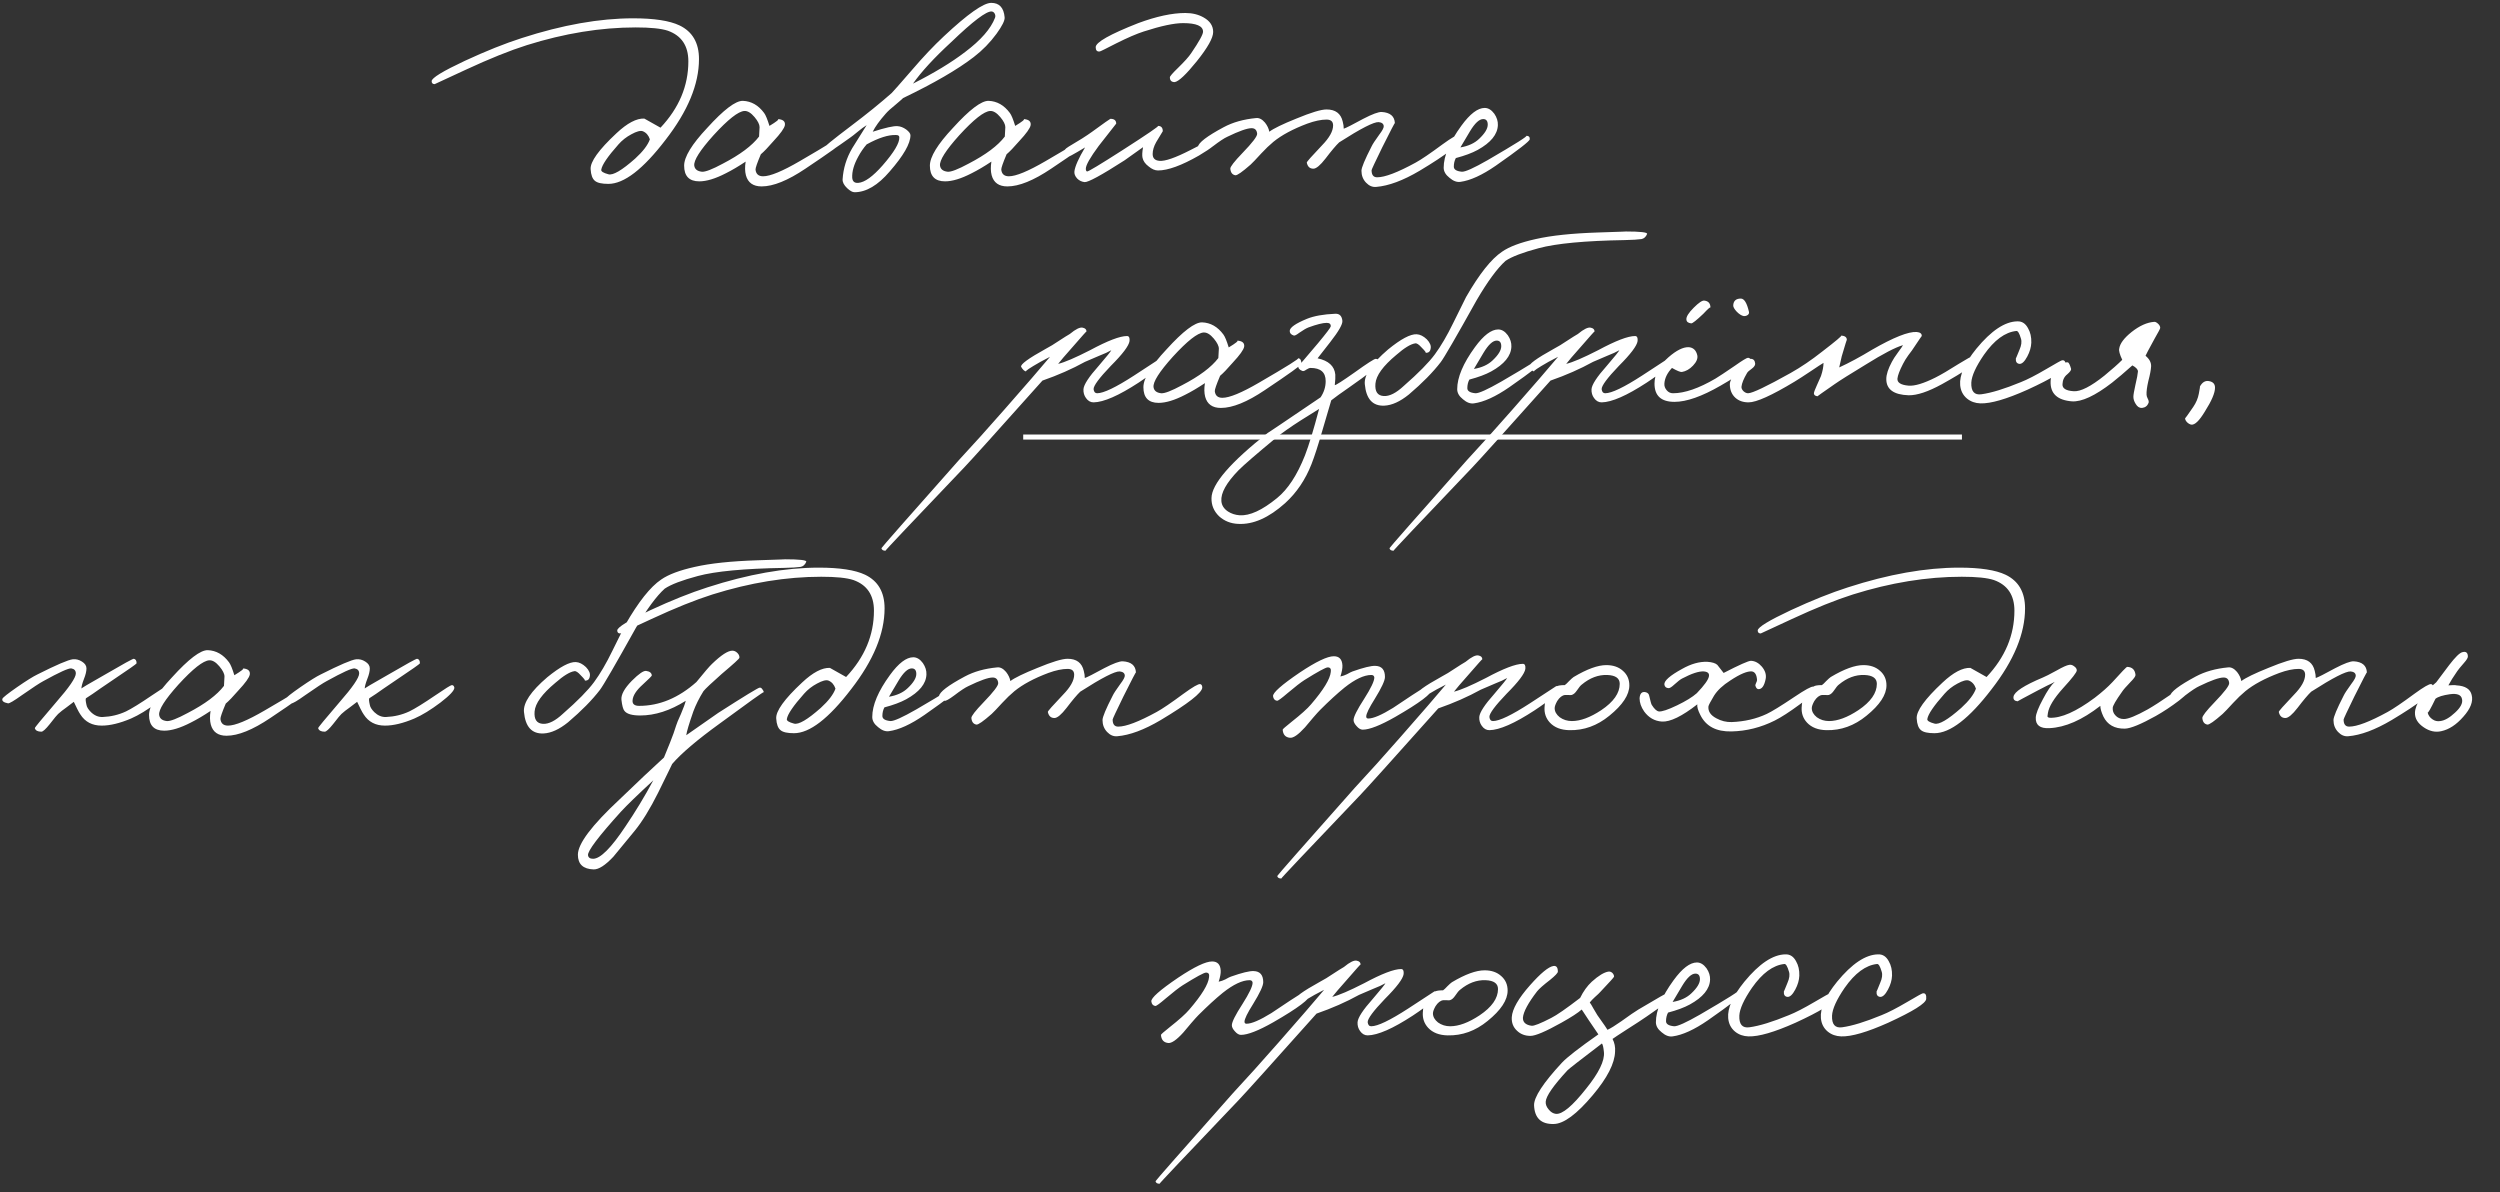 <?xml version="1.0" encoding="UTF-8"?> <svg xmlns="http://www.w3.org/2000/svg" width="237" height="113" viewBox="0 0 237 113" fill="none"><rect x="0" y="0" width="237" height="113" fill="#333333" stroke="none"/><path d="M66.264 5.6C66.264 7.984 65.208 10.536 63.096 13.256C60.968 16.04 59.16 17.432 57.672 17.432C57.048 17.432 56.624 17.336 56.4 17.144C56.16 16.952 56.024 16.584 55.992 16.04C55.944 15.336 56.76 14.2 58.44 12.632C59.464 11.672 60.344 11.208 61.08 11.24C61.096 11.24 61.608 11.528 62.616 12.104C64.376 10.232 65.256 8.136 65.256 5.816C65.256 4.344 64.608 3.376 63.312 2.912C62.688 2.704 61.672 2.6 60.264 2.6C56.952 2.6 53.512 3.16 49.944 4.28C48.328 4.792 46.4 5.568 44.16 6.608L41.208 7.976C41.016 7.976 40.92 7.88 40.92 7.688C40.936 7.384 41.984 6.744 44.064 5.768C46.064 4.84 47.864 4.12 49.464 3.608C53.32 2.36 56.84 1.736 60.024 1.736C62.008 1.736 63.472 1.96 64.416 2.408C65.648 3 66.264 4.064 66.264 5.6ZM61.608 13.208C61.48 12.824 61.256 12.568 60.936 12.44C60.712 12.36 60.352 12.456 59.856 12.728C59.376 12.984 58.968 13.304 58.632 13.688C57.608 14.84 57.064 15.64 57 16.088C56.968 16.248 57.192 16.392 57.672 16.52C58.104 16.648 58.952 16.152 60.216 15.032C60.952 14.36 61.416 13.752 61.608 13.208ZM79.832 13.496C79.832 13.608 78.672 14.44 76.352 15.992C74.688 17.112 73.304 17.672 72.2 17.672C71.4 17.672 70.904 17.32 70.712 16.616C70.616 16.248 70.608 15.816 70.688 15.32C70.016 15.768 69.392 16.136 68.816 16.424C67.824 16.936 66.984 17.192 66.296 17.192C65.336 17.192 64.856 16.696 64.856 15.704C64.856 14.872 65.584 13.68 67.04 12.128C68.608 10.4 69.736 9.544 70.424 9.56C71.224 9.592 71.896 9.976 72.44 10.712C72.584 10.904 72.752 11.312 72.944 11.936C73.632 11.52 73.896 11.304 73.736 11.288C74.232 11.32 74.456 11.512 74.408 11.864C74.36 12.152 74 12.656 73.328 13.376C72.816 13.968 72.416 14.384 72.128 14.624C71.776 15.456 71.608 15.944 71.624 16.088C71.672 16.504 71.912 16.712 72.344 16.712C73.016 16.712 74.176 16.232 75.824 15.272C78.496 13.72 79.72 12.952 79.496 12.968C79.72 12.952 79.832 13.128 79.832 13.496ZM72.008 12.056C72.008 11.8 71.848 11.48 71.528 11.096C71.192 10.696 70.872 10.504 70.568 10.52C69.992 10.552 69.016 11.32 67.64 12.824C66.36 14.248 65.752 15.208 65.816 15.704C65.864 16.04 66.104 16.232 66.536 16.28C66.856 16.312 67.52 16.056 68.528 15.512C70.16 14.664 71.304 13.808 71.96 12.944L72.008 12.056ZM95.239 1.64C95.271 1.928 95.015 2.448 94.471 3.2C93.863 4.032 93.143 4.768 92.311 5.408C90.775 6.592 88.543 7.888 85.615 9.296C85.503 9.408 85.247 9.632 84.847 9.968C84.463 10.272 84.167 10.544 83.959 10.784C83.367 11.456 82.959 12.024 82.735 12.488C83.935 12.104 84.719 11.928 85.087 11.96C85.359 11.976 85.631 12.08 85.903 12.272C86.175 12.48 86.311 12.664 86.311 12.824C86.311 13.608 85.655 14.752 84.343 16.256C83.223 17.568 82.111 18.224 81.007 18.224C80.815 18.224 80.583 18.096 80.311 17.84C80.007 17.552 79.863 17.272 79.879 17C79.943 15.96 80.247 14.976 80.791 14.048L82.159 11.864C81.903 12.024 81.631 12.224 81.343 12.464C80.975 12.768 80.719 12.968 80.575 13.064C79.231 14.024 78.495 14.512 78.367 14.528C78.191 14.56 78.071 14.424 78.007 14.12C77.991 14.024 78.903 13.28 80.743 11.888C82.183 10.8 83.447 9.776 84.535 8.816C84.679 8.672 85.327 7.936 86.479 6.608C87.519 5.392 88.519 4.336 89.479 3.44C91.735 1.328 93.231 0.272 93.967 0.272C94.735 0.272 95.159 0.728 95.239 1.64ZM94.327 1.688C94.375 1.56 94.367 1.432 94.303 1.304C94.239 1.176 94.143 1.104 94.015 1.088C93.519 1.04 92.239 2.008 90.175 3.992C88.559 5.48 87.351 6.792 86.551 7.928C88.551 6.92 90.199 5.92 91.495 4.928C92.983 3.808 93.927 2.728 94.327 1.688ZM85.255 13.016C85.255 12.872 85.151 12.8 84.943 12.8C84.223 12.768 83.295 13.064 82.159 13.688C81.855 14.04 81.591 14.424 81.367 14.84C80.951 15.592 80.759 16.264 80.791 16.856C80.823 17.208 81.015 17.368 81.367 17.336C81.975 17.288 82.743 16.736 83.671 15.68C84.759 14.432 85.287 13.544 85.255 13.016ZM103.129 13.496C103.129 13.608 101.969 14.44 99.649 15.992C97.985 17.112 96.601 17.672 95.497 17.672C94.697 17.672 94.201 17.32 94.009 16.616C93.913 16.248 93.905 15.816 93.985 15.32C93.313 15.768 92.689 16.136 92.113 16.424C91.121 16.936 90.281 17.192 89.593 17.192C88.633 17.192 88.153 16.696 88.153 15.704C88.153 14.872 88.881 13.68 90.337 12.128C91.905 10.4 93.033 9.544 93.721 9.56C94.521 9.592 95.193 9.976 95.737 10.712C95.881 10.904 96.049 11.312 96.241 11.936C96.929 11.52 97.193 11.304 97.033 11.288C97.529 11.32 97.753 11.512 97.705 11.864C97.657 12.152 97.297 12.656 96.625 13.376C96.113 13.968 95.713 14.384 95.425 14.624C95.073 15.456 94.905 15.944 94.921 16.088C94.969 16.504 95.209 16.712 95.641 16.712C96.313 16.712 97.473 16.232 99.121 15.272C101.793 13.72 103.017 12.952 102.793 12.968C103.017 12.952 103.129 13.128 103.129 13.496ZM95.305 12.056C95.305 11.8 95.145 11.48 94.825 11.096C94.489 10.696 94.169 10.504 93.865 10.52C93.289 10.552 92.313 11.32 90.937 12.824C89.657 14.248 89.049 15.208 89.113 15.704C89.161 16.04 89.401 16.232 89.833 16.28C90.153 16.312 90.817 16.056 91.825 15.512C93.457 14.664 94.601 13.808 95.257 12.944L95.305 12.056ZM115.008 3.032C115.008 3.592 114.488 4.52 113.448 5.816C112.44 7.064 111.744 7.72 111.36 7.784C111.056 7.784 110.904 7.632 110.904 7.328C110.904 7.232 111.16 6.936 111.672 6.44C112.28 5.848 112.696 5.384 112.92 5.048C113.672 3.944 114.048 3.264 114.048 3.008C114.048 2.464 113.416 2.192 112.152 2.192C111.304 2.192 110.064 2.456 108.432 2.984C107.776 3.192 106.904 3.568 105.816 4.112C104.824 4.624 104.304 4.88 104.256 4.88C104 4.912 103.872 4.776 103.872 4.472C103.872 4.008 105.216 3.248 107.904 2.192C109.632 1.552 111.12 1.232 112.368 1.232C113.04 1.232 113.624 1.376 114.12 1.664C114.712 2 115.008 2.456 115.008 3.032ZM115.464 13.256C115.48 13.528 114.88 14.024 113.664 14.744C112.016 15.688 110.72 16.16 109.776 16.16C109.488 16.16 109.192 16.032 108.888 15.776C108.568 15.536 108.376 15.264 108.312 14.96C108.264 14.752 108.28 14.416 108.36 13.952L106.608 15.2C104.416 16.608 103.152 17.296 102.816 17.264C102.544 17.232 102.312 17.12 102.12 16.928C101.912 16.704 101.824 16.472 101.856 16.232C101.92 15.752 102.256 15 102.864 13.976C101.776 14.632 101.168 14.96 101.04 14.96C100.864 14.816 100.776 14.696 100.776 14.6C100.776 14.344 100.952 14.112 101.304 13.904C102.264 13.344 103.008 12.872 103.536 12.488C104.656 11.672 105.232 11.264 105.264 11.264C105.632 11.264 105.816 11.416 105.816 11.72L104.16 13.832C103.344 14.936 102.936 15.656 102.936 15.992C102.936 16.152 102.976 16.24 103.056 16.256C103.168 16.272 104.272 15.608 106.368 14.264C108.784 12.712 109.92 11.936 109.776 11.936C110.08 11.936 110.232 12.104 110.232 12.44L109.608 13.472C109.384 13.872 109.272 14.248 109.272 14.6C109.272 15 109.488 15.216 109.92 15.248C110.448 15.296 111.416 14.96 112.824 14.24C114.392 13.44 115.168 13.04 115.152 13.04C115.344 13.04 115.448 13.112 115.464 13.256ZM138.522 13.112C138.49 13.608 137.178 14.632 134.586 16.184C133.018 17.112 131.642 17.624 130.458 17.72C130.106 17.752 129.786 17.616 129.498 17.312C129.21 17.008 129.066 16.632 129.066 16.184C129.066 15.896 129.386 15.128 130.026 13.88C130.122 13.672 130.362 13.304 130.746 12.776C131.05 12.376 131.194 12.104 131.178 11.96C131.162 11.736 131.002 11.608 130.698 11.576C130.25 11.544 129.002 12.184 126.954 13.496C126.65 13.784 126.218 14.296 125.658 15.032C125.162 15.672 124.778 15.992 124.506 15.992C124.17 15.992 123.962 15.8 123.882 15.416C123.866 15.352 124.346 14.808 125.322 13.784C126.026 13.064 126.378 12.432 126.378 11.888C126.378 11.52 126.17 11.336 125.754 11.336C125.242 11.336 124.634 11.464 123.93 11.72C122.57 12.232 121.498 12.808 120.714 13.448C120.346 13.752 119.962 14.12 119.562 14.552C119.066 15.096 118.73 15.448 118.554 15.608C117.77 16.296 117.29 16.632 117.114 16.616C116.826 16.568 116.666 16.36 116.634 15.992C116.618 15.816 117.002 15.32 117.786 14.504C118.73 13.528 119.194 12.92 119.178 12.68C119.146 12.328 118.97 12.152 118.65 12.152C118.234 12.152 117.466 12.424 116.346 12.968C116.058 13.096 115.61 13.392 115.002 13.856C114.506 14.224 114.202 14.392 114.09 14.36C113.722 14.264 113.546 14.12 113.562 13.928C113.61 13.528 114.426 12.904 116.01 12.056C116.874 11.592 117.898 11.304 119.082 11.192C119.37 11.16 119.65 11.304 119.922 11.624C120.146 11.912 120.282 12.2 120.33 12.488C120.73 12.184 121.586 11.768 122.898 11.24C124.29 10.664 125.242 10.376 125.754 10.376C126.602 10.376 127.114 10.76 127.29 11.528C127.354 11.768 127.386 11.992 127.386 12.2C127.594 12.136 128.21 11.824 129.234 11.264C130.098 10.816 130.682 10.6 130.986 10.616C131.786 10.664 132.202 11.016 132.234 11.672C132.234 11.608 131.834 12.376 131.034 13.976C130.362 15.352 130.026 16.072 130.026 16.136C130.026 16.584 130.202 16.808 130.554 16.808C131.29 16.808 132.506 16.344 134.202 15.416C134.73 15.128 135.578 14.552 136.746 13.688C137.626 13.048 138.154 12.744 138.33 12.776C138.458 12.808 138.522 12.92 138.522 13.112ZM145.022 13.208C145.006 13.384 143.934 14.216 141.806 15.704C140.51 16.6 139.39 17.112 138.446 17.24C138.11 17.288 137.766 17.16 137.413 16.856C137.045 16.568 136.861 16.248 136.861 15.896C136.861 14.776 137.422 13.448 138.542 11.912C139.358 10.792 140.094 10.232 140.75 10.232C141.086 10.232 141.39 10.416 141.662 10.784C141.902 11.136 142.014 11.496 141.998 11.864C141.966 12.744 141.326 13.528 140.078 14.216C139.55 14.504 138.862 14.76 138.014 14.984C137.886 15.224 137.822 15.496 137.822 15.8C137.822 16.072 138.078 16.232 138.59 16.28C138.91 16.296 139.726 15.928 141.038 15.176C143.678 13.64 144.894 12.872 144.686 12.872C144.926 12.872 145.038 12.984 145.022 13.208ZM141.038 11.816C141.038 11.464 140.894 11.288 140.605 11.288C140.238 11.288 139.822 11.672 139.358 12.44L138.446 13.976C139.198 13.848 139.79 13.576 140.222 13.16C140.766 12.648 141.038 12.2 141.038 11.816Z" fill="white"></path><path d="M110.392 34.16C110.376 34.496 109.56 35.2 107.944 36.272C106.056 37.504 104.632 38.128 103.672 38.144C103.384 38.144 103.144 38.008 102.952 37.736C102.776 37.496 102.696 37.216 102.712 36.896C102.744 36.464 103.224 35.728 104.152 34.688C104.92 33.792 105.32 33.296 105.352 33.2C105.08 33.36 104.696 33.536 104.2 33.728C103.544 34 103.096 34.192 102.856 34.304C101.64 34.976 100.296 35.568 98.824 36.08C94.552 40.864 92.088 43.6 91.432 44.288C86.392 49.568 83.896 52.208 83.944 52.208C83.72 52.208 83.592 52.128 83.56 51.968C83.56 51.92 86.008 49.136 90.904 43.616L92.944 41.384C93.68 40.568 94.44 39.712 95.224 38.816C97.208 36.56 98.648 34.896 99.544 33.824L98.632 34.304C97.592 34.896 97.144 35.2 97.288 35.216C97.128 35.2 96.968 35.056 96.808 34.784C96.696 34.56 97.48 33.984 99.16 33.056C99.528 32.864 99.936 32.616 100.384 32.312C100.848 32.008 101.192 31.792 101.416 31.664C101.976 31.2 102.384 31 102.64 31.064C102.88 31.112 103 31.232 103 31.424C103 31.392 102.584 31.856 101.752 32.816C100.984 33.68 100.504 34.24 100.312 34.496C100.92 34.352 101.928 33.92 103.336 33.2C105 32.304 106.168 31.856 106.84 31.856C107.032 31.856 107.112 32.016 107.08 32.336C107.016 32.784 106.424 33.568 105.304 34.688C104.2 35.84 103.656 36.576 103.672 36.896C103.704 37.152 103.816 37.28 104.008 37.28C104.616 37.28 105.784 36.72 107.512 35.6C109.16 34.512 109.992 33.968 110.008 33.968C110.264 33.936 110.392 34 110.392 34.16ZM123.371 34.496C123.371 34.608 122.211 35.44 119.891 36.992C118.227 38.112 116.843 38.672 115.739 38.672C114.939 38.672 114.443 38.32 114.251 37.616C114.155 37.248 114.147 36.816 114.227 36.32C113.555 36.768 112.931 37.136 112.355 37.424C111.363 37.936 110.523 38.192 109.835 38.192C108.875 38.192 108.395 37.696 108.395 36.704C108.395 35.872 109.123 34.68 110.579 33.128C112.147 31.4 113.275 30.544 113.963 30.56C114.763 30.592 115.435 30.976 115.979 31.712C116.123 31.904 116.291 32.312 116.483 32.936C117.171 32.52 117.435 32.304 117.275 32.288C117.771 32.32 117.995 32.512 117.947 32.864C117.899 33.152 117.539 33.656 116.867 34.376C116.355 34.968 115.955 35.384 115.667 35.624C115.315 36.456 115.147 36.944 115.163 37.088C115.211 37.504 115.451 37.712 115.883 37.712C116.555 37.712 117.715 37.232 119.363 36.272C122.035 34.72 123.259 33.952 123.035 33.968C123.259 33.952 123.371 34.128 123.371 34.496ZM115.547 33.056C115.547 32.8 115.387 32.48 115.067 32.096C114.731 31.696 114.411 31.504 114.107 31.52C113.531 31.552 112.555 32.32 111.179 33.824C109.899 35.248 109.291 36.208 109.355 36.704C109.403 37.04 109.643 37.232 110.075 37.28C110.395 37.312 111.059 37.056 112.067 36.512C113.699 35.664 114.843 34.808 115.499 33.944L115.547 33.056ZM130.714 34.4C130.682 34.672 129.754 35.44 127.93 36.704C127.098 37.28 126.522 37.696 126.202 37.952C126.17 38.032 125.89 38.984 125.362 40.808C124.962 42.2 124.618 43.264 124.33 44C123.754 45.472 122.922 46.704 121.834 47.696C120.282 49.088 118.794 49.744 117.37 49.664C116.666 49.632 116.066 49.392 115.57 48.944C115.074 48.464 114.834 47.888 114.85 47.216C114.866 45.888 116.65 43.824 120.202 41.024C119.994 41.184 121.658 40.064 125.194 37.664C125.514 37.184 125.674 36.672 125.674 36.128C125.674 35.296 125.194 34.88 124.234 34.88C124.138 34.88 124.002 34.936 123.826 35.048C123.682 35.16 123.562 35.2 123.466 35.168C123.178 35.056 123.05 34.896 123.082 34.688C123.066 34.752 123.69 34.032 124.954 32.528C125.738 31.584 126.138 31.056 126.154 30.944C126.17 30.72 126.042 30.608 125.77 30.608C125.402 30.608 124.826 30.752 124.042 31.04C123.834 31.12 123.546 31.288 123.178 31.544C122.906 31.752 122.73 31.84 122.65 31.808C122.394 31.728 122.266 31.584 122.266 31.376C122.266 31.056 122.81 30.672 123.898 30.224C124.57 29.952 125.466 29.792 126.586 29.744C126.986 29.728 127.21 29.952 127.258 30.416C127.29 30.736 126.906 31.408 126.106 32.432L124.906 33.968C125.946 34.192 126.506 34.704 126.586 35.504C126.602 35.728 126.586 36.064 126.538 36.512C126.65 36.512 127.274 36.112 128.41 35.312C129.61 34.448 130.282 34.016 130.426 34.016C130.618 34.016 130.714 34.144 130.714 34.4ZM125.05 38.768C124.986 38.816 124.41 39.176 123.322 39.848C122.346 40.472 121.562 41.024 120.97 41.504C119.114 43.04 117.93 44.064 117.418 44.576C116.266 45.76 115.722 46.736 115.786 47.504C115.818 47.904 116.026 48.232 116.41 48.488C116.73 48.696 117.098 48.816 117.514 48.848C118.474 48.912 119.658 48.368 121.066 47.216C122.09 46.384 122.97 45.04 123.706 43.184C124.074 42.24 124.522 40.768 125.05 38.768ZM156.143 22.184C156.031 22.456 155.855 22.616 155.615 22.664C155.295 22.712 154.767 22.744 154.031 22.76C150.255 22.824 147.535 23.08 145.871 23.528C144.367 23.928 143.319 24.328 142.727 24.728C141.943 25.432 141.031 26.672 139.991 28.448C138.039 31.952 136.903 33.912 136.583 34.328C135.847 35.288 134.839 36.312 133.559 37.4C132.727 38.072 131.951 38.424 131.231 38.456C130.127 38.504 129.511 37.824 129.383 36.416C129.303 35.552 130.039 34.456 131.591 33.128C132.807 32.136 133.711 31.656 134.303 31.688C134.623 31.704 134.943 31.864 135.263 32.168C135.567 32.488 135.687 32.784 135.623 33.056C135.575 33.344 135.407 33.472 135.119 33.44C135.231 33.456 135.111 33.288 134.759 32.936C134.503 32.648 134.303 32.52 134.159 32.552C133.727 32.616 133.127 32.984 132.359 33.656C131.111 34.696 130.455 35.6 130.391 36.368C130.327 37.12 130.591 37.512 131.183 37.544C131.727 37.576 132.359 37.256 133.079 36.584C134.471 35.368 135.455 34.368 136.031 33.584C136.607 32.8 137.183 31.816 137.759 30.632C138.511 29.096 138.919 28.272 138.983 28.16C140.231 25.984 141.367 24.552 142.391 23.864C143.079 23.384 144.143 22.984 145.583 22.664C147.055 22.328 149.023 22.12 151.487 22.04C153.471 21.976 154.335 21.944 154.079 21.944C155.519 21.944 156.207 22.024 156.143 22.184ZM146.303 34.208C146.287 34.384 145.215 35.216 143.087 36.704C141.791 37.6 140.671 38.112 139.727 38.24C139.391 38.288 139.047 38.16 138.695 37.856C138.327 37.568 138.143 37.248 138.143 36.896C138.143 35.776 138.703 34.448 139.823 32.912C140.639 31.792 141.375 31.232 142.031 31.232C142.367 31.232 142.671 31.416 142.943 31.784C143.183 32.136 143.295 32.496 143.279 32.864C143.247 33.744 142.607 34.528 141.359 35.216C140.831 35.504 140.143 35.76 139.295 35.984C139.167 36.224 139.103 36.496 139.103 36.8C139.103 37.072 139.359 37.232 139.871 37.28C140.191 37.296 141.007 36.928 142.319 36.176C144.959 34.64 146.175 33.872 145.967 33.872C146.207 33.872 146.319 33.984 146.303 34.208ZM142.319 32.816C142.319 32.464 142.175 32.288 141.887 32.288C141.519 32.288 141.103 32.672 140.639 33.44L139.727 34.976C140.479 34.848 141.071 34.576 141.503 34.16C142.047 33.648 142.319 33.2 142.319 32.816ZM158.556 34.16C158.54 34.496 157.724 35.2 156.108 36.272C154.22 37.504 152.796 38.128 151.836 38.144C151.548 38.144 151.308 38.008 151.116 37.736C150.94 37.496 150.86 37.216 150.876 36.896C150.908 36.464 151.388 35.728 152.316 34.688C153.084 33.792 153.484 33.296 153.516 33.2C153.244 33.36 152.86 33.536 152.364 33.728C151.708 34 151.26 34.192 151.02 34.304C149.804 34.976 148.46 35.568 146.988 36.08C142.716 40.864 140.252 43.6 139.596 44.288C134.556 49.568 132.06 52.208 132.108 52.208C131.884 52.208 131.756 52.128 131.724 51.968C131.724 51.92 134.172 49.136 139.068 43.616L141.108 41.384C141.844 40.568 142.604 39.712 143.388 38.816C145.372 36.56 146.812 34.896 147.708 33.824L146.796 34.304C145.756 34.896 145.308 35.2 145.452 35.216C145.292 35.2 145.132 35.056 144.972 34.784C144.86 34.56 145.644 33.984 147.324 33.056C147.692 32.864 148.1 32.616 148.548 32.312C149.012 32.008 149.356 31.792 149.58 31.664C150.14 31.2 150.548 31 150.804 31.064C151.044 31.112 151.164 31.232 151.164 31.424C151.164 31.392 150.748 31.856 149.916 32.816C149.148 33.68 148.668 34.24 148.476 34.496C149.084 34.352 150.092 33.92 151.5 33.2C153.164 32.304 154.332 31.856 155.004 31.856C155.196 31.856 155.276 32.016 155.244 32.336C155.18 32.784 154.588 33.568 153.468 34.688C152.364 35.84 151.82 36.576 151.836 36.896C151.868 37.152 151.98 37.28 152.172 37.28C152.78 37.28 153.948 36.72 155.676 35.6C157.324 34.512 158.156 33.968 158.172 33.968C158.428 33.936 158.556 34 158.556 34.16ZM165.799 29.552C165.831 29.68 165.791 29.784 165.679 29.864C165.567 29.944 165.439 29.976 165.295 29.96C165.103 29.928 164.887 29.792 164.647 29.552C164.407 29.296 164.295 29.088 164.311 28.928C164.343 28.512 164.583 28.304 165.031 28.304C165.351 28.304 165.607 28.72 165.799 29.552ZM162.151 29.168C162.151 29.072 161.927 29.264 161.479 29.744C160.823 30.368 160.439 30.672 160.327 30.656C160.039 30.624 159.887 30.504 159.871 30.296C159.839 30.04 160.071 29.664 160.567 29.168C161.047 28.688 161.383 28.464 161.575 28.496C161.959 28.544 162.151 28.768 162.151 29.168ZM166.039 34.352C166.087 34.672 165.111 35.408 163.111 36.56C161.335 37.584 159.879 38.096 158.743 38.096C157.479 38.096 156.847 37.52 156.847 36.368C156.847 35.472 157.287 34.64 158.167 33.872C158.919 33.216 159.559 32.896 160.087 32.912C160.519 32.944 160.791 33.2 160.903 33.68C160.967 33.984 160.831 34.312 160.495 34.664C160.175 35 159.823 35.2 159.439 35.264C159.295 35.28 158.983 35.152 158.503 34.88C158.055 35.36 157.815 35.856 157.783 36.368C157.767 36.592 157.839 36.8 157.999 36.992C158.159 37.184 158.359 37.28 158.599 37.28C159.703 37.28 161.047 36.816 162.631 35.888C162.951 35.696 163.567 35.288 164.479 34.664C165.183 34.168 165.591 33.92 165.703 33.92C165.895 33.92 166.007 34.064 166.039 34.352ZM187.317 34.16C187.333 34.464 186.261 35.216 184.101 36.416C182.789 37.136 181.733 37.488 180.933 37.472C179.525 37.424 178.821 36.912 178.821 35.936C178.821 35.504 178.997 34.96 179.349 34.304C179.461 34.08 179.653 33.784 179.925 33.416C180.197 33.048 180.357 32.816 180.405 32.72C179.685 32.928 178.517 33.536 176.901 34.544C175.397 35.456 174.405 36.08 173.925 36.416C172.821 37.184 172.277 37.568 172.293 37.568C172.069 37.536 171.957 37.44 171.957 37.28C171.973 37.152 172.069 36.896 172.245 36.512C172.453 36.064 172.581 35.776 172.629 35.648C172.789 35.168 172.869 34.752 172.869 34.4C172.677 34.512 172.285 34.768 171.693 35.168C171.021 35.616 170.501 35.952 170.133 36.176C167.957 37.488 166.501 38.144 165.765 38.144C165.253 38.144 164.837 38 164.517 37.712C164.165 37.392 163.989 36.96 163.989 36.416C163.989 36.128 164.229 35.664 164.709 35.024C165.221 34.336 165.637 34 165.957 34.016C166.213 34.016 166.357 34.16 166.389 34.448C166.405 34.608 166.309 34.768 166.101 34.928C165.829 35.12 165.669 35.264 165.621 35.36C165.301 35.904 165.125 36.336 165.093 36.656C165.077 36.8 165.141 36.944 165.285 37.088C165.429 37.216 165.573 37.28 165.717 37.28C166.117 37.28 167.461 36.64 169.749 35.36C170.741 34.8 171.733 34.128 172.725 33.344C174.037 32.336 174.645 31.824 174.549 31.808C174.917 31.84 175.093 31.984 175.077 32.24C175.077 32.176 174.917 32.688 174.597 33.776L174.357 34.832C175.301 34.4 176.341 33.84 177.477 33.152C179.509 31.984 180.917 31.424 181.701 31.472C182.037 31.504 182.197 31.632 182.181 31.856C182.181 31.84 181.941 32.192 181.461 32.912C181.365 33.072 181.181 33.328 180.909 33.68C180.701 33.968 180.533 34.24 180.405 34.496C180.085 35.12 179.909 35.584 179.877 35.888C179.845 36.272 180.197 36.496 180.933 36.56C181.509 36.608 182.357 36.352 183.477 35.792C183.989 35.536 184.725 35.104 185.685 34.496C186.469 34.016 186.901 33.776 186.981 33.776C187.189 33.776 187.301 33.904 187.317 34.16ZM195.808 34.688C195.776 35.104 194.576 35.856 192.208 36.944C190.208 37.84 188.72 38.272 187.744 38.24C187.248 38.224 186.824 38.072 186.472 37.784C186.088 37.464 185.872 37.04 185.824 36.512C185.744 35.568 186.256 34.416 187.36 33.056C188.768 31.344 190.064 30.48 191.248 30.464C191.68 30.448 192.016 30.664 192.256 31.112C192.48 31.496 192.584 31.952 192.568 32.48C192.552 32.912 192.424 33.352 192.184 33.8C191.928 34.28 191.68 34.512 191.44 34.496C191.184 34.464 191.072 34.288 191.104 33.968C191.104 34 191.216 33.736 191.44 33.176C191.632 32.744 191.68 32.384 191.584 32.096C191.44 31.6 191.296 31.36 191.152 31.376C190.08 31.488 189.056 32.24 188.08 33.632C187.312 34.752 186.912 35.632 186.88 36.272C186.848 37.104 187.168 37.472 187.84 37.376C188.784 37.248 190.032 36.864 191.584 36.224C192.192 35.984 193 35.568 194.008 34.976C194.904 34.448 195.392 34.176 195.472 34.16C195.728 34.112 195.84 34.288 195.808 34.688ZM204.789 31.088C204.789 31.152 204.613 31.488 204.261 32.096C203.685 33.152 203.397 33.696 203.397 33.728C203.765 34.032 203.941 34.368 203.925 34.736C203.909 35.056 203.821 35.52 203.661 36.128C203.533 36.688 203.477 37.12 203.493 37.424C203.493 37.52 203.533 37.648 203.613 37.808C203.693 37.952 203.717 38.08 203.685 38.192C203.573 38.48 203.365 38.64 203.061 38.672C202.821 38.688 202.621 38.56 202.461 38.288C202.317 38.064 202.245 37.84 202.245 37.616C202.245 37.44 202.309 37.064 202.437 36.488C202.581 35.88 202.661 35.456 202.677 35.216C202.677 35.024 202.501 34.832 202.149 34.64C201.397 35.312 200.757 35.856 200.229 36.272C198.613 37.52 197.341 38.112 196.413 38.048C195.037 37.936 194.365 37.312 194.397 36.176C194.397 35.712 194.597 35.28 194.997 34.88C195.365 34.496 195.709 34.32 196.029 34.352C196.125 34.368 196.229 34.576 196.341 34.976C196.357 35.088 196.237 35.256 195.981 35.48C195.693 35.704 195.541 36.016 195.525 36.416C195.493 36.816 195.845 37.04 196.581 37.088C197.237 37.136 198.213 36.64 199.509 35.6C200.229 35.008 200.789 34.512 201.189 34.112C200.949 33.6 200.853 33.248 200.901 33.056C200.965 32.576 201.357 32.048 202.077 31.472C202.829 30.88 203.541 30.56 204.213 30.512C204.309 30.496 204.429 30.552 204.573 30.68C204.717 30.808 204.789 30.944 204.789 31.088ZM209.984 36.752C209.984 37.248 209.664 38 209.024 39.008C208.496 39.888 208.064 40.304 207.728 40.256C207.584 40.224 207.448 40.144 207.32 40.016C207.192 39.872 207.136 39.744 207.152 39.632C207.152 39.68 207.408 39.328 207.92 38.576C208.192 38.176 208.368 37.76 208.448 37.328C208.544 36.832 208.576 36.608 208.544 36.656C208.768 36.24 209.056 36.064 209.408 36.128C209.792 36.192 209.984 36.4 209.984 36.752Z" fill="white"></path><path d="M97 41.192H185.992V41.672H97V41.192Z" fill="white"></path><path d="M16.213 65.188C16.229 65.444 15.789 65.916 14.893 66.604C13.981 67.292 13.157 67.796 12.421 68.116C11.365 68.564 10.437 68.788 9.637 68.788C8.741 68.788 8.069 68.436 7.621 67.732C7.541 67.62 7.437 67.436 7.309 67.18C7.165 66.86 7.061 66.644 6.997 66.532C6.885 66.628 6.653 66.804 6.301 67.06C5.981 67.284 5.717 67.492 5.509 67.684C5.429 67.748 5.165 68.068 4.717 68.644C4.333 69.124 4.069 69.364 3.925 69.364C3.573 69.364 3.365 69.252 3.301 69.028C3.285 68.98 3.957 68.164 5.317 66.58C6.565 65.156 7.189 64.244 7.189 63.844C7.189 63.572 7.045 63.412 6.757 63.364C6.501 63.332 5.621 63.732 4.117 64.564C3.781 64.74 3.109 65.18 2.101 65.884C1.317 66.444 0.869 66.708 0.757 66.676C0.341 66.596 0.165 66.452 0.229 66.244C0.261 66.132 0.725 65.764 1.621 65.14C2.501 64.532 3.141 64.132 3.541 63.94C5.349 63.028 6.469 62.548 6.901 62.5C7.205 62.468 7.493 62.54 7.765 62.716C8.053 62.892 8.197 63.108 8.197 63.364C8.197 63.636 8.117 63.972 7.957 64.372C7.797 64.788 7.717 65.092 7.717 65.284C7.637 65.284 8.389 64.836 9.973 63.94C11.701 62.932 12.605 62.436 12.685 62.452C12.861 62.484 12.949 62.628 12.949 62.884C12.949 62.932 12.197 63.46 10.693 64.468L9.493 65.284C8.981 65.652 8.533 65.956 8.149 66.196C8.101 66.26 8.117 66.468 8.197 66.82C8.229 67.028 8.373 67.26 8.629 67.516C8.965 67.836 9.333 67.988 9.733 67.972C10.517 67.94 11.253 67.764 11.941 67.444C12.469 67.188 13.285 66.684 14.389 65.932C15.349 65.276 15.877 64.948 15.973 64.948C16.101 64.948 16.181 65.028 16.213 65.188ZM29.105 65.572C29.105 65.684 27.945 66.516 25.625 68.068C23.961 69.188 22.577 69.748 21.473 69.748C20.673 69.748 20.177 69.396 19.985 68.692C19.889 68.324 19.881 67.892 19.961 67.396C19.289 67.844 18.665 68.212 18.089 68.5C17.097 69.012 16.257 69.268 15.569 69.268C14.609 69.268 14.129 68.772 14.129 67.78C14.129 66.948 14.857 65.756 16.313 64.204C17.881 62.476 19.009 61.62 19.697 61.636C20.497 61.668 21.169 62.052 21.713 62.788C21.857 62.98 22.025 63.388 22.217 64.012C22.905 63.596 23.169 63.38 23.009 63.364C23.505 63.396 23.729 63.588 23.681 63.94C23.633 64.228 23.273 64.732 22.601 65.452C22.089 66.044 21.689 66.46 21.401 66.7C21.049 67.532 20.881 68.02 20.897 68.164C20.945 68.58 21.185 68.788 21.617 68.788C22.289 68.788 23.449 68.308 25.097 67.348C27.769 65.796 28.993 65.028 28.769 65.044C28.993 65.028 29.105 65.204 29.105 65.572ZM21.281 64.132C21.281 63.876 21.121 63.556 20.801 63.172C20.465 62.772 20.145 62.58 19.841 62.596C19.265 62.628 18.289 63.396 16.913 64.9C15.633 66.324 15.025 67.284 15.089 67.78C15.137 68.116 15.377 68.308 15.809 68.356C16.129 68.388 16.793 68.132 17.801 67.588C19.433 66.74 20.577 65.884 21.233 65.02L21.281 64.132ZM43.073 65.188C43.089 65.444 42.649 65.916 41.753 66.604C40.841 67.292 40.017 67.796 39.281 68.116C38.225 68.564 37.297 68.788 36.497 68.788C35.601 68.788 34.929 68.436 34.481 67.732C34.401 67.62 34.297 67.436 34.169 67.18C34.025 66.86 33.921 66.644 33.857 66.532C33.745 66.628 33.513 66.804 33.161 67.06C32.841 67.284 32.577 67.492 32.369 67.684C32.289 67.748 32.025 68.068 31.577 68.644C31.193 69.124 30.929 69.364 30.785 69.364C30.433 69.364 30.225 69.252 30.161 69.028C30.145 68.98 30.817 68.164 32.177 66.58C33.425 65.156 34.049 64.244 34.049 63.844C34.049 63.572 33.905 63.412 33.617 63.364C33.361 63.332 32.481 63.732 30.977 64.564C30.641 64.74 29.969 65.18 28.961 65.884C28.177 66.444 27.729 66.708 27.617 66.676C27.201 66.596 27.025 66.452 27.089 66.244C27.121 66.132 27.585 65.764 28.481 65.14C29.361 64.532 30.001 64.132 30.401 63.94C32.209 63.028 33.329 62.548 33.761 62.5C34.065 62.468 34.353 62.54 34.625 62.716C34.913 62.892 35.057 63.108 35.057 63.364C35.057 63.636 34.977 63.972 34.817 64.372C34.657 64.788 34.577 65.092 34.577 65.284C34.497 65.284 35.249 64.836 36.833 63.94C38.561 62.932 39.465 62.436 39.545 62.452C39.721 62.484 39.809 62.628 39.809 62.884C39.809 62.932 39.057 63.46 37.553 64.468L36.353 65.284C35.841 65.652 35.393 65.956 35.009 66.196C34.961 66.26 34.977 66.468 35.057 66.82C35.089 67.028 35.233 67.26 35.489 67.516C35.825 67.836 36.193 67.988 36.593 67.972C37.377 67.94 38.113 67.764 38.801 67.444C39.329 67.188 40.145 66.684 41.249 65.932C42.209 65.276 42.737 64.948 42.833 64.948C42.961 64.948 43.041 65.028 43.073 65.188ZM76.432 53.26C76.32 53.532 76.144 53.692 75.904 53.74C75.584 53.788 75.056 53.82 74.32 53.836C70.544 53.9 67.824 54.156 66.16 54.604C64.656 55.004 63.608 55.404 63.016 55.804C62.232 56.508 61.32 57.748 60.28 59.524C58.328 63.028 57.192 64.988 56.872 65.404C56.136 66.364 55.128 67.388 53.848 68.476C53.016 69.148 52.24 69.5 51.52 69.532C50.416 69.58 49.8 68.9 49.672 67.492C49.592 66.628 50.328 65.532 51.88 64.204C53.096 63.212 54 62.732 54.592 62.764C54.912 62.78 55.232 62.94 55.552 63.244C55.856 63.564 55.976 63.86 55.912 64.132C55.864 64.42 55.696 64.548 55.408 64.516C55.52 64.532 55.4 64.364 55.048 64.012C54.792 63.724 54.592 63.596 54.448 63.628C54.016 63.692 53.416 64.06 52.648 64.732C51.4 65.772 50.744 66.676 50.68 67.444C50.616 68.196 50.88 68.588 51.472 68.62C52.016 68.652 52.648 68.332 53.368 67.66C54.76 66.444 55.744 65.444 56.32 64.66C56.896 63.876 57.472 62.892 58.048 61.708C58.8 60.172 59.208 59.348 59.272 59.236C60.52 57.06 61.656 55.628 62.68 54.94C63.368 54.46 64.432 54.06 65.872 53.74C67.344 53.404 69.312 53.196 71.776 53.116C73.76 53.052 74.624 53.02 74.368 53.02C75.808 53.02 76.496 53.1 76.432 53.26ZM72.4 65.62C72.4 65.556 71.008 66.548 68.224 68.596C66.08 70.148 64.576 71.428 63.712 72.436C63.776 72.324 63.336 73.228 62.392 75.148C61.624 76.684 60.88 77.892 60.16 78.772L58.144 81.22C57.376 82.036 56.752 82.436 56.272 82.42C55.28 82.388 54.784 81.924 54.784 81.028C54.784 79.988 56.096 78.244 58.72 75.796C60.464 74.116 61.872 72.788 62.944 71.812L63.52 70.396C63.776 69.756 63.968 69.22 64.096 68.788C64.144 68.612 64.296 68.244 64.552 67.684C64.792 67.124 64.944 66.708 65.008 66.436C63.536 67.364 62.096 67.828 60.688 67.828C59.92 67.828 59.424 67.684 59.2 67.396C59.072 67.252 58.976 66.9 58.912 66.34C58.864 65.86 59.192 65.26 59.896 64.54C60.568 63.868 61.024 63.556 61.264 63.604C61.6 63.652 61.776 63.796 61.792 64.036C61.792 64.084 61.504 64.372 60.928 64.9C60.32 65.444 60 65.94 59.968 66.388C59.936 66.74 60.144 66.916 60.592 66.916C62.512 66.916 64.32 66.164 66.016 64.66C66.768 63.732 67.264 63.156 67.504 62.932C68.368 62.1 69.008 61.684 69.424 61.684C69.6 61.684 69.76 61.756 69.904 61.9C70.048 62.044 70.112 62.196 70.096 62.356C70.096 62.436 69.536 62.948 68.416 63.892C67.44 64.756 66.864 65.3 66.688 65.524C66.288 66.164 65.968 66.804 65.728 67.444C65.328 68.596 65.104 69.348 65.056 69.7L68.08 67.588C70.576 65.988 71.888 65.188 72.016 65.188C72.112 65.172 72.2 65.228 72.28 65.356C72.36 65.452 72.4 65.54 72.4 65.62ZM61.936 73.972C60.448 75.348 59.424 76.34 58.864 76.948C56.736 79.3 55.696 80.676 55.744 81.076C55.776 81.3 55.936 81.412 56.224 81.412C56.912 81.412 57.936 80.388 59.296 78.34C60.24 76.948 61.12 75.492 61.936 73.972ZM83.858 57.676C83.858 60.06 82.802 62.612 80.69 65.332C78.562 68.116 76.754 69.508 75.266 69.508C74.642 69.508 74.218 69.412 73.994 69.22C73.754 69.028 73.618 68.66 73.586 68.116C73.538 67.412 74.354 66.276 76.034 64.708C77.058 63.748 77.938 63.284 78.674 63.316C78.69 63.316 79.202 63.604 80.21 64.18C81.97 62.308 82.85 60.212 82.85 57.892C82.85 56.42 82.202 55.452 80.906 54.988C80.282 54.78 79.266 54.676 77.858 54.676C74.546 54.676 71.106 55.236 67.538 56.356C65.922 56.868 63.994 57.644 61.754 58.684L58.802 60.052C58.61 60.052 58.514 59.956 58.514 59.764C58.53 59.46 59.578 58.82 61.658 57.844C63.658 56.916 65.458 56.196 67.058 55.684C70.914 54.436 74.434 53.812 77.618 53.812C79.602 53.812 81.066 54.036 82.01 54.484C83.242 55.076 83.858 56.14 83.858 57.676ZM79.202 65.284C79.074 64.9 78.85 64.644 78.53 64.516C78.306 64.436 77.946 64.532 77.45 64.804C76.97 65.06 76.562 65.38 76.226 65.764C75.202 66.916 74.658 67.716 74.594 68.164C74.562 68.324 74.786 68.468 75.266 68.596C75.698 68.724 76.546 68.228 77.81 67.108C78.546 66.436 79.01 65.828 79.202 65.284ZM90.85 65.284C90.834 65.46 89.762 66.292 87.634 67.78C86.338 68.676 85.218 69.188 84.274 69.316C83.938 69.364 83.594 69.236 83.242 68.932C82.874 68.644 82.69 68.324 82.69 67.972C82.69 66.852 83.25 65.524 84.37 63.988C85.186 62.868 85.922 62.308 86.578 62.308C86.914 62.308 87.218 62.492 87.49 62.86C87.73 63.212 87.842 63.572 87.826 63.94C87.794 64.82 87.154 65.604 85.906 66.292C85.378 66.58 84.69 66.836 83.842 67.06C83.714 67.3 83.65 67.572 83.65 67.876C83.65 68.148 83.906 68.308 84.418 68.356C84.738 68.372 85.554 68.004 86.866 67.252C89.506 65.716 90.722 64.948 90.514 64.948C90.754 64.948 90.866 65.06 90.85 65.284ZM86.866 63.892C86.866 63.54 86.722 63.364 86.434 63.364C86.066 63.364 85.65 63.748 85.186 64.516L84.274 66.052C85.026 65.924 85.618 65.652 86.05 65.236C86.594 64.724 86.866 64.276 86.866 63.892ZM113.975 65.188C113.943 65.684 112.631 66.708 110.039 68.26C108.471 69.188 107.095 69.7 105.911 69.796C105.559 69.828 105.239 69.692 104.951 69.388C104.663 69.084 104.519 68.708 104.519 68.26C104.519 67.972 104.839 67.204 105.479 65.956C105.575 65.748 105.815 65.38 106.199 64.852C106.503 64.452 106.647 64.18 106.631 64.036C106.615 63.812 106.455 63.684 106.151 63.652C105.703 63.62 104.455 64.26 102.407 65.572C102.103 65.86 101.671 66.372 101.111 67.108C100.615 67.748 100.231 68.068 99.959 68.068C99.623 68.068 99.415 67.876 99.335 67.492C99.319 67.428 99.799 66.884 100.775 65.86C101.479 65.14 101.831 64.508 101.831 63.964C101.831 63.596 101.623 63.412 101.207 63.412C100.695 63.412 100.087 63.54 99.383 63.796C98.023 64.308 96.951 64.884 96.167 65.524C95.799 65.828 95.415 66.196 95.015 66.628C94.519 67.172 94.183 67.524 94.007 67.684C93.223 68.372 92.743 68.708 92.567 68.692C92.279 68.644 92.119 68.436 92.087 68.068C92.071 67.892 92.455 67.396 93.239 66.58C94.183 65.604 94.647 64.996 94.631 64.756C94.599 64.404 94.423 64.228 94.103 64.228C93.687 64.228 92.919 64.5 91.799 65.044C91.511 65.172 91.063 65.468 90.455 65.932C89.959 66.3 89.655 66.468 89.543 66.436C89.175 66.34 88.999 66.196 89.015 66.004C89.063 65.604 89.879 64.98 91.463 64.132C92.327 63.668 93.351 63.38 94.535 63.268C94.823 63.236 95.103 63.38 95.375 63.7C95.599 63.988 95.735 64.276 95.783 64.564C96.183 64.26 97.039 63.844 98.351 63.316C99.743 62.74 100.695 62.452 101.207 62.452C102.055 62.452 102.567 62.836 102.743 63.604C102.807 63.844 102.839 64.068 102.839 64.276C103.047 64.212 103.663 63.9 104.687 63.34C105.551 62.892 106.135 62.676 106.439 62.692C107.239 62.74 107.655 63.092 107.687 63.748C107.687 63.684 107.287 64.452 106.487 66.052C105.815 67.428 105.479 68.148 105.479 68.212C105.479 68.66 105.655 68.884 106.007 68.884C106.743 68.884 107.959 68.42 109.655 67.492C110.183 67.204 111.031 66.628 112.199 65.764C113.079 65.124 113.607 64.82 113.783 64.852C113.911 64.884 113.975 64.996 113.975 65.188ZM135.758 65.332C135.758 65.748 134.59 66.628 132.254 67.972C130.846 68.772 129.822 69.172 129.182 69.172C128.99 69.172 128.798 69.06 128.606 68.836C128.414 68.628 128.318 68.436 128.318 68.26C128.318 67.956 128.654 67.284 129.326 66.244C129.966 65.236 130.286 64.564 130.286 64.228C130.27 64.068 130.174 63.988 129.998 63.988C129.31 63.988 128.462 64.388 127.454 65.188C126.766 65.748 125.998 66.452 125.15 67.3C125.006 67.444 124.782 67.692 124.478 68.044L123.71 68.956C123.07 69.66 122.59 69.988 122.27 69.94C121.854 69.892 121.63 69.636 121.598 69.172C121.598 69.124 121.87 68.884 122.414 68.452C123.326 67.732 123.95 67.172 124.286 66.772C125.47 65.396 126.094 64.372 126.158 63.7C126.206 63.412 126.11 63.268 125.87 63.268C125.678 63.268 124.942 63.668 123.662 64.468C123.31 64.692 122.774 65.108 122.054 65.716C121.494 66.196 121.166 66.436 121.07 66.436C120.846 66.404 120.718 66.26 120.686 66.004C120.638 65.684 121.486 64.932 123.23 63.748C124.766 62.724 125.838 62.212 126.446 62.212C126.958 62.212 127.23 62.5 127.262 63.076C127.278 63.332 127.214 63.684 127.07 64.132C127.294 64.084 127.502 64.012 127.694 63.916C127.95 63.772 128.126 63.684 128.222 63.652C129.262 63.284 129.982 63.108 130.382 63.124C130.99 63.14 131.294 63.492 131.294 64.18C131.294 64.516 130.974 65.204 130.334 66.244C129.79 67.108 129.518 67.668 129.518 67.924C129.518 68.052 129.582 68.116 129.71 68.116C130.19 68.116 130.974 67.78 132.062 67.108C132.222 67.012 132.822 66.612 133.862 65.908C134.774 65.316 135.262 65.012 135.326 64.996C135.614 64.964 135.758 65.076 135.758 65.332ZM147.915 65.236C147.899 65.572 147.083 66.276 145.467 67.348C143.579 68.58 142.155 69.204 141.195 69.22C140.907 69.22 140.667 69.084 140.475 68.812C140.299 68.572 140.219 68.292 140.235 67.972C140.267 67.54 140.747 66.804 141.675 65.764C142.443 64.868 142.843 64.372 142.875 64.276C142.603 64.436 142.219 64.612 141.723 64.804C141.067 65.076 140.619 65.268 140.379 65.38C139.163 66.052 137.819 66.644 136.347 67.156C132.075 71.94 129.611 74.676 128.955 75.364C123.915 80.644 121.419 83.284 121.467 83.284C121.243 83.284 121.115 83.204 121.083 83.044C121.083 82.996 123.531 80.212 128.427 74.692L130.467 72.46C131.203 71.644 131.963 70.788 132.747 69.892C134.731 67.636 136.171 65.972 137.067 64.9L136.155 65.38C135.115 65.972 134.667 66.276 134.811 66.292C134.651 66.276 134.491 66.132 134.331 65.86C134.219 65.636 135.003 65.06 136.683 64.132C137.051 63.94 137.459 63.692 137.907 63.388C138.371 63.084 138.715 62.868 138.939 62.74C139.499 62.276 139.907 62.076 140.163 62.14C140.403 62.188 140.523 62.308 140.523 62.5C140.523 62.468 140.107 62.932 139.275 63.892C138.507 64.756 138.027 65.316 137.835 65.572C138.443 65.428 139.451 64.996 140.859 64.276C142.523 63.38 143.691 62.932 144.363 62.932C144.555 62.932 144.635 63.092 144.603 63.412C144.539 63.86 143.947 64.644 142.827 65.764C141.723 66.916 141.179 67.652 141.195 67.972C141.227 68.228 141.339 68.356 141.531 68.356C142.139 68.356 143.307 67.796 145.035 66.676C146.683 65.588 147.515 65.044 147.531 65.044C147.787 65.012 147.915 65.076 147.915 65.236ZM154.462 64.972C154.462 65.868 153.83 66.828 152.566 67.852C151.414 68.796 150.15 69.252 148.774 69.22C147.974 69.204 147.358 68.964 146.926 68.5C146.558 68.1 146.39 67.62 146.422 67.06C146.454 66.164 146.838 65.5 147.574 65.068C147.702 64.988 147.958 64.948 148.342 64.948C148.438 64.884 148.574 64.756 148.75 64.564C148.942 64.372 149.086 64.244 149.182 64.18C150.446 63.428 151.478 63.052 152.278 63.052C152.934 63.052 153.462 63.236 153.862 63.604C154.262 63.956 154.462 64.412 154.462 64.972ZM153.55 64.828C153.55 64.3 153.158 64.02 152.374 63.988C151.526 63.956 150.718 64.26 149.95 64.9C149.838 64.98 149.686 65.164 149.494 65.452C149.334 65.692 149.166 65.836 148.99 65.884C148.894 65.9 148.79 65.9 148.678 65.884H148.366C148.094 65.916 147.846 66.108 147.622 66.46C147.462 66.748 147.382 66.972 147.382 67.132C147.382 67.452 147.542 67.74 147.862 67.996C148.198 68.236 148.582 68.356 149.014 68.356C149.83 68.356 150.758 68.012 151.798 67.324C152.966 66.54 153.55 65.708 153.55 64.828ZM172.136 65.476C172.12 65.636 171.616 66.068 170.624 66.772C169.648 67.492 168.856 68.004 168.248 68.308C166.936 68.964 165.568 69.308 164.144 69.34C162.704 69.372 161.72 68.852 161.192 67.78C160.968 67.348 160.872 67.012 160.904 66.772C159.448 67.908 158.328 68.452 157.544 68.404C156.856 68.356 156.296 68.036 155.864 67.444C155.576 67.028 155.432 66.612 155.432 66.196C155.464 65.732 155.656 65.54 156.008 65.62C156.2 65.668 156.312 65.78 156.344 65.956C156.456 66.452 156.536 66.74 156.584 66.82C156.824 67.204 157.048 67.412 157.256 67.444C157.544 67.476 158.12 67.284 158.984 66.868C159.816 66.468 160.44 66.084 160.856 65.716C161.576 64.964 161.96 64.428 162.008 64.108C162.056 63.836 161.896 63.684 161.528 63.652C161.064 63.62 160.376 63.844 159.464 64.324C159.304 64.404 159.056 64.596 158.72 64.9C158.464 65.14 158.28 65.252 158.168 65.236C157.944 65.22 157.816 65.108 157.784 64.9C157.736 64.548 158.296 64.052 159.464 63.412C160.312 62.932 161.112 62.708 161.864 62.74C162.312 62.772 162.624 62.868 162.8 63.028L163.4 63.796C164.888 63.028 165.752 62.644 165.992 62.644C166.376 62.66 166.72 62.844 167.024 63.196C167.344 63.58 167.464 63.972 167.384 64.372C167.256 65.012 167.032 65.332 166.712 65.332C166.584 65.332 166.488 65.236 166.424 65.044C166.392 64.98 166.408 64.884 166.472 64.756C166.536 64.628 166.568 64.532 166.568 64.468C166.536 63.972 166.376 63.7 166.088 63.652C165.656 63.604 164.968 63.892 164.024 64.516C163.32 64.964 162.808 65.444 162.488 65.956C162.152 66.516 161.976 66.852 161.96 66.964C161.912 67.428 162.16 67.804 162.704 68.092C163.168 68.348 163.656 68.468 164.168 68.452C165.384 68.404 166.488 68.148 167.48 67.684C167.96 67.46 168.832 66.924 170.096 66.076C171.12 65.388 171.72 65.06 171.896 65.092C172.088 65.124 172.168 65.252 172.136 65.476ZM178.837 64.972C178.837 65.868 178.205 66.828 176.941 67.852C175.789 68.796 174.525 69.252 173.149 69.22C172.349 69.204 171.733 68.964 171.301 68.5C170.933 68.1 170.765 67.62 170.797 67.06C170.829 66.164 171.213 65.5 171.949 65.068C172.077 64.988 172.333 64.948 172.717 64.948C172.813 64.884 172.949 64.756 173.125 64.564C173.317 64.372 173.461 64.244 173.557 64.18C174.821 63.428 175.853 63.052 176.653 63.052C177.309 63.052 177.837 63.236 178.237 63.604C178.637 63.956 178.837 64.412 178.837 64.972ZM177.925 64.828C177.925 64.3 177.533 64.02 176.749 63.988C175.901 63.956 175.093 64.26 174.325 64.9C174.213 64.98 174.061 65.164 173.869 65.452C173.709 65.692 173.541 65.836 173.365 65.884C173.269 65.9 173.165 65.9 173.053 65.884H172.741C172.469 65.916 172.221 66.108 171.997 66.46C171.837 66.748 171.757 66.972 171.757 67.132C171.757 67.452 171.917 67.74 172.237 67.996C172.573 68.236 172.957 68.356 173.389 68.356C174.205 68.356 175.133 68.012 176.173 67.324C177.341 66.54 177.925 65.708 177.925 64.828ZM191.975 57.676C191.975 60.06 190.919 62.612 188.807 65.332C186.679 68.116 184.871 69.508 183.383 69.508C182.759 69.508 182.335 69.412 182.111 69.22C181.871 69.028 181.735 68.66 181.703 68.116C181.655 67.412 182.471 66.276 184.151 64.708C185.175 63.748 186.055 63.284 186.791 63.316C186.807 63.316 187.319 63.604 188.327 64.18C190.087 62.308 190.967 60.212 190.967 57.892C190.967 56.42 190.319 55.452 189.023 54.988C188.399 54.78 187.383 54.676 185.975 54.676C182.663 54.676 179.223 55.236 175.655 56.356C174.039 56.868 172.111 57.644 169.871 58.684L166.919 60.052C166.727 60.052 166.631 59.956 166.631 59.764C166.647 59.46 167.695 58.82 169.775 57.844C171.775 56.916 173.575 56.196 175.175 55.684C179.031 54.436 182.551 53.812 185.735 53.812C187.719 53.812 189.183 54.036 190.127 54.484C191.359 55.076 191.975 56.14 191.975 57.676ZM187.319 65.284C187.191 64.9 186.967 64.644 186.647 64.516C186.423 64.436 186.063 64.532 185.567 64.804C185.087 65.06 184.679 65.38 184.343 65.764C183.319 66.916 182.775 67.716 182.711 68.164C182.679 68.324 182.903 68.468 183.383 68.596C183.815 68.724 184.663 68.228 185.927 67.108C186.663 66.436 187.127 65.828 187.319 65.284ZM207.655 65.284C207.687 65.444 207.327 65.82 206.575 66.412C205.839 66.972 205.103 67.46 204.367 67.876C202.959 68.66 201.983 69.06 201.439 69.076C200.463 69.092 199.783 68.708 199.399 67.924C199.207 67.508 199.111 67.172 199.111 66.916C197.383 68.26 195.775 68.964 194.287 69.028C193.391 69.076 192.959 68.74 192.991 68.02C193.007 67.668 193.231 67.092 193.663 66.292C194.079 65.492 194.455 64.94 194.791 64.636C194.631 64.732 194.391 64.852 194.071 64.996L193.231 65.428C191.903 66.132 191.247 66.484 191.263 66.484C190.975 66.452 190.847 66.308 190.879 66.052C190.943 65.588 191.871 64.98 193.663 64.228C193.871 64.148 194.311 63.924 194.983 63.556C195.543 63.236 195.935 63.06 196.159 63.028C196.319 62.996 196.479 63.044 196.639 63.172C196.799 63.284 196.879 63.412 196.879 63.556C196.879 63.732 196.447 64.292 195.583 65.236C194.719 66.196 194.239 66.98 194.143 67.588C194.111 67.844 194.095 67.94 194.095 67.876C194.095 67.972 194.167 68.028 194.311 68.044C195.399 68.092 196.823 67.46 198.583 66.148C199.271 65.62 199.831 65.124 200.263 64.66C201.127 63.7 201.591 63.22 201.655 63.22C202.135 63.236 202.399 63.492 202.447 63.988C202.447 64.116 202.287 64.34 201.967 64.66C201.551 65.092 201.287 65.396 201.175 65.572C200.583 66.404 200.287 66.916 200.287 67.108C200.271 67.38 200.351 67.612 200.527 67.804C200.735 68.044 201.007 68.164 201.343 68.164C201.759 68.164 202.511 67.86 203.599 67.252C204.159 66.932 204.903 66.452 205.831 65.812C206.743 65.204 207.191 64.9 207.175 64.9C207.399 64.772 207.559 64.9 207.655 65.284ZM230.67 65.188C230.638 65.684 229.326 66.708 226.734 68.26C225.166 69.188 223.79 69.7 222.606 69.796C222.254 69.828 221.934 69.692 221.646 69.388C221.358 69.084 221.214 68.708 221.214 68.26C221.214 67.972 221.534 67.204 222.174 65.956C222.27 65.748 222.51 65.38 222.894 64.852C223.198 64.452 223.342 64.18 223.326 64.036C223.31 63.812 223.15 63.684 222.846 63.652C222.398 63.62 221.15 64.26 219.102 65.572C218.798 65.86 218.366 66.372 217.806 67.108C217.31 67.748 216.926 68.068 216.654 68.068C216.318 68.068 216.11 67.876 216.03 67.492C216.014 67.428 216.494 66.884 217.47 65.86C218.174 65.14 218.526 64.508 218.526 63.964C218.526 63.596 218.318 63.412 217.902 63.412C217.39 63.412 216.782 63.54 216.078 63.796C214.718 64.308 213.646 64.884 212.862 65.524C212.494 65.828 212.11 66.196 211.71 66.628C211.214 67.172 210.878 67.524 210.702 67.684C209.918 68.372 209.438 68.708 209.262 68.692C208.974 68.644 208.814 68.436 208.782 68.068C208.766 67.892 209.15 67.396 209.934 66.58C210.878 65.604 211.342 64.996 211.326 64.756C211.294 64.404 211.118 64.228 210.798 64.228C210.382 64.228 209.614 64.5 208.494 65.044C208.206 65.172 207.758 65.468 207.15 65.932C206.654 66.3 206.35 66.468 206.238 66.436C205.87 66.34 205.694 66.196 205.71 66.004C205.758 65.604 206.574 64.98 208.158 64.132C209.022 63.668 210.046 63.38 211.23 63.268C211.518 63.236 211.798 63.38 212.07 63.7C212.294 63.988 212.43 64.276 212.478 64.564C212.878 64.26 213.734 63.844 215.046 63.316C216.438 62.74 217.39 62.452 217.902 62.452C218.75 62.452 219.262 62.836 219.438 63.604C219.502 63.844 219.534 64.068 219.534 64.276C219.742 64.212 220.358 63.9 221.382 63.34C222.246 62.892 222.83 62.676 223.134 62.692C223.934 62.74 224.35 63.092 224.382 63.748C224.382 63.684 223.982 64.452 223.182 66.052C222.51 67.428 222.174 68.148 222.174 68.212C222.174 68.66 222.35 68.884 222.702 68.884C223.438 68.884 224.654 68.42 226.35 67.492C226.878 67.204 227.726 66.628 228.894 65.764C229.774 65.124 230.302 64.82 230.478 64.852C230.606 64.884 230.67 64.996 230.67 65.188ZM234.314 65.884C234.474 66.492 234.21 67.18 233.522 67.948C232.866 68.7 232.17 69.156 231.434 69.316C230.874 69.444 230.322 69.324 229.778 68.956C229.202 68.572 228.922 68.108 228.938 67.564C228.97 66.732 229.642 65.772 230.954 64.684L232.178 63.052C232.754 62.3 233.17 61.892 233.426 61.828C233.762 61.732 233.938 61.86 233.954 62.212C233.97 62.34 233.85 62.548 233.594 62.836C233.258 63.22 233.042 63.484 232.946 63.628C232.578 64.156 232.298 64.604 232.106 64.972C232.49 64.94 232.746 64.94 232.874 64.972C233.706 65.02 234.186 65.324 234.314 65.884ZM233.402 66.292C233.338 65.876 232.954 65.716 232.25 65.812C231.578 65.908 231.122 66.052 230.882 66.244C230.418 67.204 230.17 67.636 230.138 67.54C230.202 67.812 230.354 68.028 230.594 68.188C230.818 68.348 231.066 68.404 231.338 68.356C231.754 68.308 232.218 68.044 232.73 67.564C233.258 67.084 233.482 66.66 233.402 66.292Z" fill="white"></path><path d="M124.219 94.266C124.219 94.682 123.051 95.562 120.715 96.906C119.307 97.706 118.283 98.106 117.643 98.106C117.451 98.106 117.259 97.994 117.067 97.77C116.875 97.562 116.779 97.37 116.779 97.194C116.779 96.89 117.115 96.218 117.787 95.178C118.427 94.17 118.747 93.498 118.747 93.162C118.731 93.002 118.635 92.922 118.459 92.922C117.771 92.922 116.923 93.322 115.915 94.122C115.227 94.682 114.459 95.386 113.611 96.234C113.467 96.378 113.243 96.626 112.939 96.978L112.171 97.89C111.531 98.594 111.051 98.922 110.731 98.874C110.315 98.826 110.091 98.57 110.059 98.106C110.059 98.058 110.331 97.818 110.875 97.386C111.787 96.666 112.411 96.106 112.747 95.706C113.931 94.33 114.555 93.306 114.619 92.634C114.667 92.346 114.571 92.202 114.331 92.202C114.139 92.202 113.403 92.602 112.123 93.402C111.771 93.626 111.235 94.042 110.515 94.65C109.955 95.13 109.627 95.37 109.531 95.37C109.307 95.338 109.179 95.194 109.147 94.938C109.099 94.618 109.947 93.866 111.691 92.682C113.227 91.658 114.299 91.146 114.907 91.146C115.419 91.146 115.691 91.434 115.723 92.01C115.739 92.266 115.675 92.618 115.531 93.066C115.755 93.018 115.963 92.946 116.155 92.85C116.411 92.706 116.587 92.618 116.683 92.586C117.723 92.218 118.443 92.042 118.843 92.058C119.451 92.074 119.755 92.426 119.755 93.114C119.755 93.45 119.435 94.138 118.795 95.178C118.251 96.042 117.979 96.602 117.979 96.858C117.979 96.986 118.043 97.05 118.171 97.05C118.651 97.05 119.435 96.714 120.523 96.042C120.683 95.946 121.283 95.546 122.323 94.842C123.235 94.25 123.723 93.946 123.787 93.93C124.075 93.898 124.219 94.01 124.219 94.266ZM136.376 94.17C136.36 94.506 135.544 95.21 133.928 96.282C132.04 97.514 130.616 98.138 129.656 98.154C129.368 98.154 129.128 98.018 128.936 97.746C128.76 97.506 128.68 97.226 128.696 96.906C128.728 96.474 129.208 95.738 130.136 94.698C130.904 93.802 131.304 93.306 131.336 93.21C131.064 93.37 130.68 93.546 130.184 93.738C129.528 94.01 129.08 94.202 128.84 94.314C127.624 94.986 126.28 95.578 124.808 96.09C120.536 100.874 118.072 103.61 117.416 104.298C112.376 109.578 109.88 112.218 109.928 112.218C109.704 112.218 109.576 112.138 109.544 111.978C109.544 111.93 111.992 109.146 116.888 103.626L118.928 101.394C119.664 100.578 120.424 99.722 121.208 98.826C123.192 96.57 124.632 94.906 125.528 93.834L124.616 94.314C123.576 94.906 123.128 95.21 123.272 95.226C123.112 95.21 122.952 95.066 122.792 94.794C122.68 94.57 123.464 93.994 125.144 93.066C125.512 92.874 125.92 92.626 126.368 92.322C126.832 92.018 127.176 91.802 127.4 91.674C127.96 91.21 128.368 91.01 128.624 91.074C128.864 91.122 128.984 91.242 128.984 91.434C128.984 91.402 128.568 91.866 127.736 92.826C126.968 93.69 126.488 94.25 126.296 94.506C126.904 94.362 127.912 93.93 129.32 93.21C130.984 92.314 132.152 91.866 132.824 91.866C133.016 91.866 133.096 92.026 133.064 92.346C133 92.794 132.408 93.578 131.288 94.698C130.184 95.85 129.64 96.586 129.656 96.906C129.688 97.162 129.8 97.29 129.992 97.29C130.6 97.29 131.768 96.73 133.496 95.61C135.144 94.522 135.976 93.978 135.992 93.978C136.248 93.946 136.376 94.01 136.376 94.17ZM142.923 93.906C142.923 94.802 142.291 95.762 141.027 96.786C139.875 97.73 138.611 98.186 137.235 98.154C136.435 98.138 135.819 97.898 135.387 97.434C135.019 97.034 134.851 96.554 134.883 95.994C134.915 95.098 135.299 94.434 136.035 94.002C136.163 93.922 136.419 93.882 136.803 93.882C136.899 93.818 137.035 93.69 137.211 93.498C137.403 93.306 137.547 93.178 137.643 93.114C138.907 92.362 139.939 91.986 140.739 91.986C141.395 91.986 141.923 92.17 142.323 92.538C142.723 92.89 142.923 93.346 142.923 93.906ZM142.011 93.762C142.011 93.234 141.619 92.954 140.835 92.922C139.987 92.89 139.179 93.194 138.411 93.834C138.299 93.914 138.147 94.098 137.955 94.386C137.795 94.626 137.627 94.77 137.451 94.818C137.355 94.834 137.251 94.834 137.139 94.818H136.827C136.555 94.85 136.307 95.042 136.083 95.394C135.923 95.682 135.843 95.906 135.843 96.066C135.843 96.386 136.003 96.674 136.323 96.93C136.659 97.17 137.043 97.29 137.475 97.29C138.291 97.29 139.219 96.946 140.259 96.258C141.427 95.474 142.011 94.642 142.011 93.762ZM158.581 94.602C158.581 94.634 157.749 95.226 156.085 96.378C155.669 96.666 155.045 97.074 154.213 97.602C153.445 98.098 152.997 98.394 152.869 98.49C153.061 98.858 153.141 99.258 153.109 99.69C153.077 100.81 152.373 102.186 150.997 103.818C149.477 105.626 148.245 106.538 147.301 106.554C146.101 106.586 145.477 105.994 145.429 104.778C145.413 104.01 146.293 102.666 148.069 100.746C148.549 100.234 149.701 99.338 151.525 98.058L150.613 96.714C150.133 95.978 149.909 95.642 149.941 95.706C149.605 96.01 148.965 96.426 148.021 96.954C146.533 97.786 145.557 98.202 145.093 98.202C144.581 98.202 144.157 98.042 143.821 97.722C143.453 97.386 143.285 96.954 143.317 96.426C143.365 95.658 143.941 94.65 145.045 93.402C146.053 92.266 146.789 91.658 147.253 91.578C147.541 91.53 147.685 91.706 147.685 92.106C147.685 92.234 147.437 92.498 146.941 92.898C146.317 93.378 145.909 93.738 145.717 93.978C144.869 95.082 144.421 95.914 144.373 96.474C144.357 96.906 144.629 97.162 145.189 97.242C145.413 97.274 146.037 97.026 147.061 96.498C147.573 96.242 148.485 95.61 149.797 94.602C150.101 93.978 150.469 93.466 150.901 93.066C151.541 92.49 152.069 92.17 152.485 92.106C152.613 92.09 152.733 92.13 152.845 92.226C152.957 92.338 153.013 92.458 153.013 92.586C153.013 92.634 152.581 93.114 151.717 94.026C151.637 94.122 151.461 94.29 151.189 94.53C150.997 94.706 150.837 94.874 150.709 95.034C150.805 95.162 150.917 95.346 151.045 95.586L151.429 96.234L151.885 96.882C152.061 97.122 152.229 97.37 152.389 97.626C152.677 97.498 153.117 97.226 153.709 96.81C154.461 96.266 154.997 95.898 155.317 95.706C157.141 94.618 158.101 94.074 158.197 94.074C158.485 94.074 158.613 94.25 158.581 94.602ZM152.053 99.738C152.005 99.274 151.941 99.002 151.861 98.922C149.781 100.506 148.693 101.354 148.597 101.466C147.253 102.922 146.565 103.914 146.533 104.442C146.517 104.698 146.613 104.946 146.821 105.186C147.013 105.426 147.237 105.562 147.493 105.594C148.101 105.658 149.061 104.858 150.373 103.194C151.573 101.706 152.133 100.554 152.053 99.738ZM165.139 94.218C165.123 94.394 164.051 95.226 161.923 96.714C160.627 97.61 159.507 98.122 158.563 98.25C158.227 98.298 157.883 98.17 157.531 97.866C157.163 97.578 156.979 97.258 156.979 96.906C156.979 95.786 157.539 94.458 158.659 92.922C159.475 91.802 160.211 91.242 160.867 91.242C161.203 91.242 161.507 91.426 161.779 91.794C162.019 92.146 162.131 92.506 162.115 92.874C162.083 93.754 161.443 94.538 160.195 95.226C159.667 95.514 158.979 95.77 158.131 95.994C158.003 96.234 157.939 96.506 157.939 96.81C157.939 97.082 158.195 97.242 158.707 97.29C159.027 97.306 159.843 96.938 161.155 96.186C163.795 94.65 165.011 93.882 164.803 93.882C165.043 93.882 165.155 93.994 165.139 94.218ZM161.155 92.826C161.155 92.474 161.011 92.298 160.723 92.298C160.355 92.298 159.939 92.682 159.475 93.45L158.563 94.986C159.315 94.858 159.907 94.586 160.339 94.17C160.883 93.658 161.155 93.21 161.155 92.826ZM173.816 94.698C173.784 95.114 172.584 95.866 170.216 96.954C168.216 97.85 166.728 98.282 165.752 98.25C165.256 98.234 164.832 98.082 164.48 97.794C164.096 97.474 163.88 97.05 163.832 96.522C163.752 95.578 164.264 94.426 165.368 93.066C166.776 91.354 168.072 90.49 169.256 90.474C169.688 90.458 170.024 90.674 170.264 91.122C170.488 91.506 170.592 91.962 170.576 92.49C170.56 92.922 170.432 93.362 170.192 93.81C169.936 94.29 169.688 94.522 169.448 94.506C169.192 94.474 169.08 94.298 169.112 93.978C169.112 94.01 169.224 93.746 169.448 93.186C169.64 92.754 169.688 92.394 169.592 92.106C169.448 91.61 169.304 91.37 169.16 91.386C168.088 91.498 167.064 92.25 166.088 93.642C165.32 94.762 164.92 95.642 164.888 96.282C164.856 97.114 165.176 97.482 165.848 97.386C166.792 97.258 168.04 96.874 169.592 96.234C170.2 95.994 171.008 95.578 172.016 94.986C172.912 94.458 173.4 94.186 173.48 94.17C173.736 94.122 173.848 94.298 173.816 94.698ZM182.605 94.698C182.573 95.114 181.373 95.866 179.005 96.954C177.005 97.85 175.517 98.282 174.541 98.25C174.045 98.234 173.621 98.082 173.269 97.794C172.885 97.474 172.669 97.05 172.621 96.522C172.541 95.578 173.053 94.426 174.157 93.066C175.565 91.354 176.861 90.49 178.045 90.474C178.477 90.458 178.813 90.674 179.053 91.122C179.277 91.506 179.381 91.962 179.365 92.49C179.349 92.922 179.221 93.362 178.981 93.81C178.725 94.29 178.477 94.522 178.237 94.506C177.981 94.474 177.869 94.298 177.901 93.978C177.901 94.01 178.013 93.746 178.237 93.186C178.429 92.754 178.477 92.394 178.381 92.106C178.237 91.61 178.093 91.37 177.949 91.386C176.877 91.498 175.853 92.25 174.877 93.642C174.109 94.762 173.709 95.642 173.677 96.282C173.645 97.114 173.965 97.482 174.637 97.386C175.581 97.258 176.829 96.874 178.381 96.234C178.989 95.994 179.797 95.578 180.805 94.986C181.701 94.458 182.189 94.186 182.269 94.17C182.525 94.122 182.637 94.298 182.605 94.698Z" fill="white"></path></svg> 